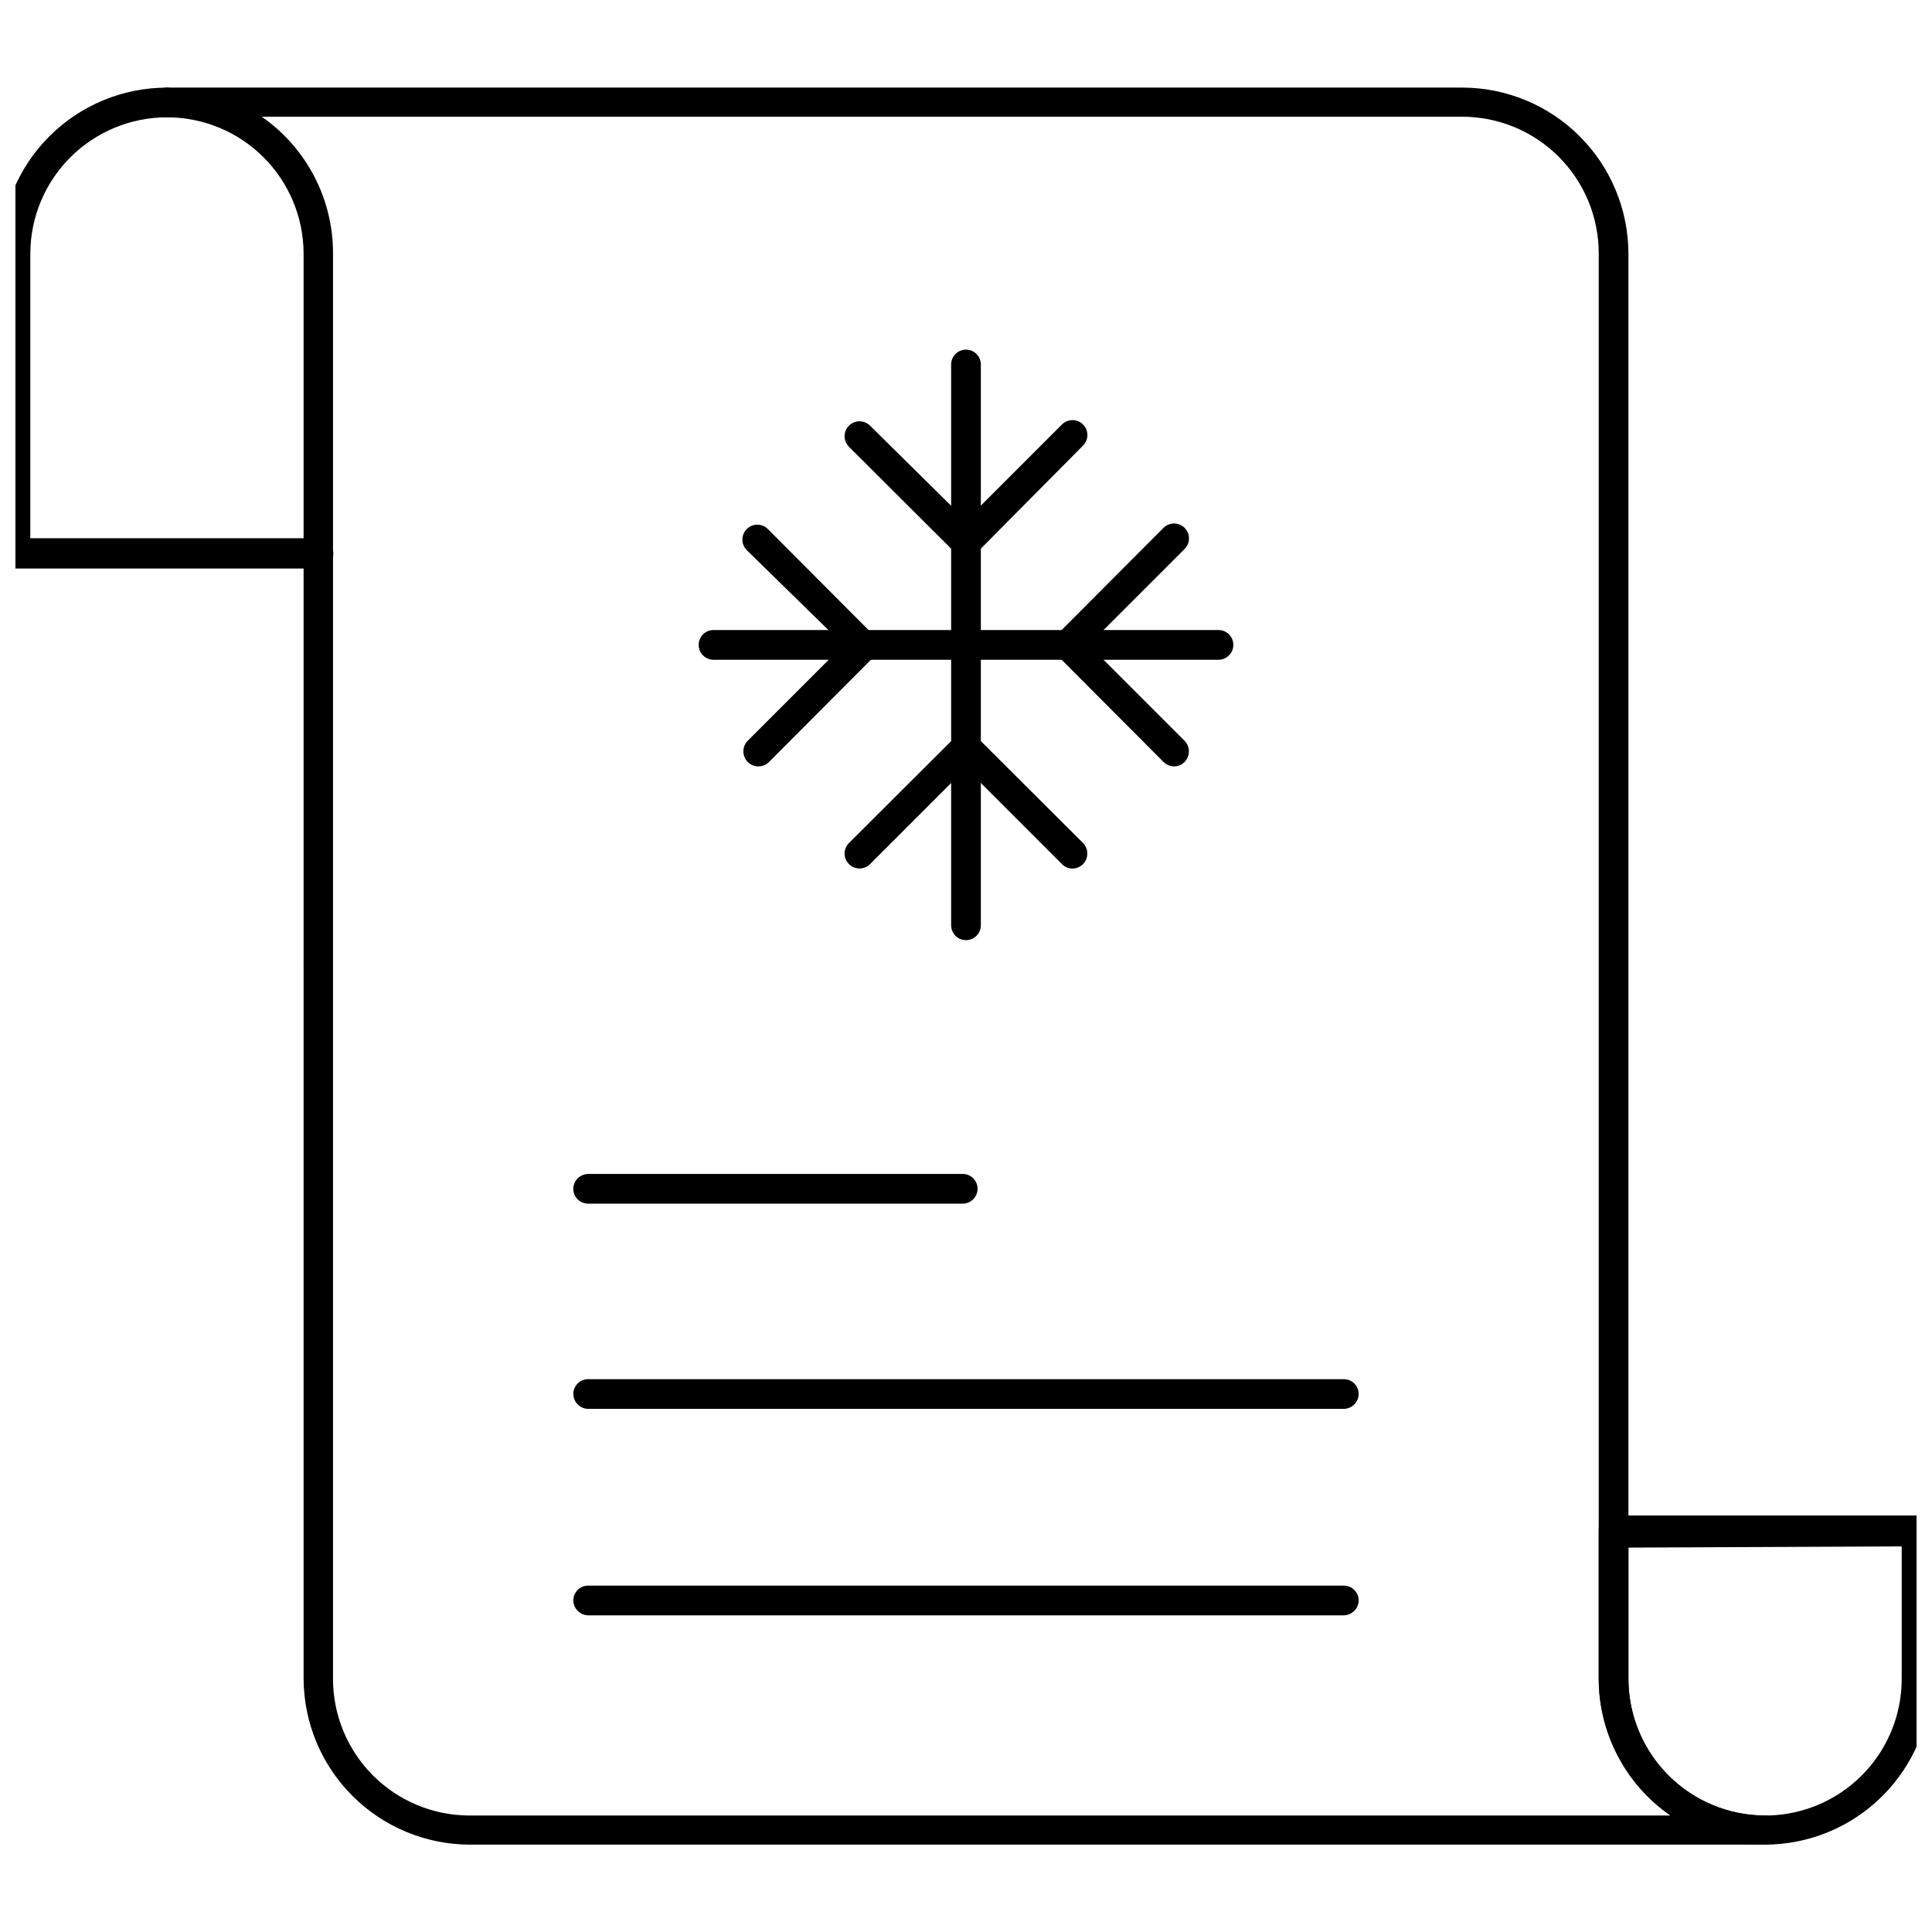 <?xml version="1.0" encoding="UTF-8"?>
<!-- Uploaded to: SVG Repo, www.svgrepo.com, Generator: SVG Repo Mixer Tools -->
<svg width="800px" height="800px" version="1.1" viewBox="144 144 512 512" xmlns="http://www.w3.org/2000/svg">
 <defs>
  <clipPath id="b">
   <path d="m148.09 167h84.906v128h-84.906z"/>
  </clipPath>
  <clipPath id="a">
   <path d="m567 545h84.902v88h-84.902z"/>
  </clipPath>
 </defs>
 <g clip-path="url(#b)">
  <path d="m228.39 294.67h-80.293c-2.172 0-3.938-1.762-3.938-3.938v-79.664c0.062-11.652 4.734-22.805 12.996-31.02 8.262-8.215 19.438-12.828 31.09-12.828 1.043 0 2.043 0.414 2.781 1.152 0.738 0.738 1.152 1.738 1.152 2.785-0.039 2.156-1.777 3.894-3.934 3.934-9.562 0-18.738 3.785-25.523 10.523-6.785 6.738-10.625 15.891-10.688 25.453v75.57h76.359-0.004c2.156 0.043 3.894 1.781 3.938 3.938 0.043 1.07-0.352 2.113-1.094 2.887-0.746 0.77-1.77 1.207-2.844 1.207z"/>
 </g>
 <path d="m611.76 632.85h-343.3c-11.645-0.039-22.801-4.68-31.043-12.906-8.242-8.227-12.898-19.375-12.961-31.02v-188.93c-0.039-0.156-0.039-0.32 0-0.473v-188.46c-0.062-9.562-3.906-18.715-10.691-25.453-6.781-6.738-15.957-10.523-25.52-10.523-2.156-0.039-3.894-1.777-3.938-3.934 0-2.176 1.762-3.938 3.938-3.938h343.3c11.637 0.02 22.797 4.641 31.039 12.855s12.902 19.355 12.965 30.992v377.86c0.023 9.598 3.844 18.797 10.629 25.582 6.789 6.789 15.988 10.609 25.586 10.629 1.043 0 2.043 0.418 2.781 1.156 0.738 0.738 1.152 1.738 1.152 2.781-0.121 2.094-1.836 3.742-3.934 3.777zm-379.51-233.64v0.473 189.24c0 9.59 3.805 18.789 10.578 25.578 6.773 6.789 15.965 10.613 25.555 10.633h318.27c-11.875-8.23-18.965-21.758-18.973-36.211v-377.86c-0.02-9.578-3.832-18.754-10.605-25.527-6.769-6.769-15.949-10.586-25.527-10.605h-318.19c11.836 8.223 18.895 21.723 18.895 36.133z"/>
 <g clip-path="url(#a)">
  <path d="m611.76 632.85c-11.66-0.02-22.836-4.648-31.094-12.879-8.258-8.227-12.93-19.387-12.992-31.047v-39.359c0-2.172 1.762-3.934 3.938-3.934h80.293c1.043 0 2.047 0.414 2.785 1.152 0.738 0.738 1.152 1.738 1.152 2.781v39.359c-0.062 11.66-4.731 22.82-12.992 31.047-8.258 8.23-19.434 12.859-31.09 12.879zm-36.211-78.719-0.004 34.793c0 12.938 6.902 24.895 18.105 31.359 11.207 6.469 25.008 6.469 36.215 0 11.203-6.465 18.105-18.422 18.105-31.359v-35.109z"/>
 </g>
 <path d="m400 393.15c-2.176 0-3.938-1.762-3.938-3.934v-148.62c0-2.172 1.762-3.938 3.938-3.938 2.172 0 3.934 1.766 3.934 3.938v148.62c0 1.043-0.414 2.043-1.152 2.781-0.738 0.738-1.738 1.152-2.781 1.152z"/>
 <path d="m400 291.76c-1.047 0.012-2.047-0.414-2.758-1.18l-28.262-28.184h0.004c-1.547-1.543-1.547-4.043 0-5.59 1.543-1.543 4.043-1.543 5.586 0l25.43 25.113 25.426-25.426c1.543-1.543 4.047-1.543 5.59 0 1.543 1.543 1.543 4.047 0 5.59l-28.262 28.496c-0.711 0.766-1.711 1.191-2.754 1.18z"/>
 <path d="m428.18 374.18c-1.039-0.016-2.027-0.441-2.754-1.184l-25.426-25.426-25.426 25.426h-0.004c-1.543 1.543-4.043 1.543-5.586 0-1.547-1.543-1.547-4.043 0-5.586l28.262-28.184h-0.004c0.715-0.762 1.711-1.191 2.758-1.191 1.043 0 2.039 0.43 2.754 1.191l28.262 28.184c1.508 1.555 1.508 4.031 0 5.586-0.754 0.754-1.773 1.18-2.836 1.184z"/>
 <path d="m455.1 347.1c-1.035-0.016-2.027-0.438-2.754-1.18l-28.184-28.262c-0.758-0.715-1.191-1.711-1.191-2.754 0-1.043 0.434-2.043 1.191-2.754l28.184-28.262c1.543-1.543 4.047-1.543 5.59 0s1.543 4.047 0 5.59l-25.426 25.426 25.426 25.426c1.508 1.559 1.508 4.031 0 5.59-0.75 0.754-1.77 1.18-2.836 1.18z"/>
 <path d="m344.89 347.1c-1.039-0.016-2.027-0.438-2.754-1.18-1.512-1.559-1.512-4.031 0-5.59l25.426-25.426-25.664-25.113c-1.543-1.543-1.543-4.043 0-5.59 1.543-1.543 4.047-1.543 5.59 0l28.184 28.262c0.758 0.715 1.191 1.711 1.191 2.758 0 1.043-0.434 2.039-1.191 2.754l-28.184 28.262c-0.738 0.582-1.656 0.891-2.598 0.863z"/>
 <path d="m466.91 318.84h-133.82c-2.172 0-3.938-1.766-3.938-3.938 0-2.176 1.766-3.938 3.938-3.938h133.82c2.176 0 3.938 1.762 3.938 3.938 0 2.172-1.762 3.938-3.938 3.938z"/>
 <path d="m399.13 462.98h-99.266c-2.176 0-3.938-1.766-3.938-3.938 0.043-2.156 1.781-3.894 3.938-3.938h99.266c1.043 0 2.043 0.414 2.781 1.152 0.738 0.738 1.156 1.742 1.156 2.785 0 1.043-0.418 2.043-1.156 2.781-0.738 0.738-1.738 1.156-2.781 1.156z"/>
 <path d="m500.13 517.37h-200.26c-2.156-0.043-3.894-1.781-3.938-3.938 0-2.172 1.762-3.934 3.938-3.934h200.26c1.047 0 2.047 0.414 2.785 1.152 0.738 0.738 1.152 1.738 1.152 2.781-0.043 2.156-1.781 3.894-3.938 3.938z"/>
 <path d="m500.13 572.08h-200.26c-2.156-0.043-3.894-1.781-3.938-3.938 0-2.172 1.762-3.938 3.938-3.938h200.26c1.047 0 2.047 0.418 2.785 1.156 0.738 0.738 1.152 1.738 1.152 2.781-0.043 2.156-1.781 3.894-3.938 3.938z"/>
</svg>